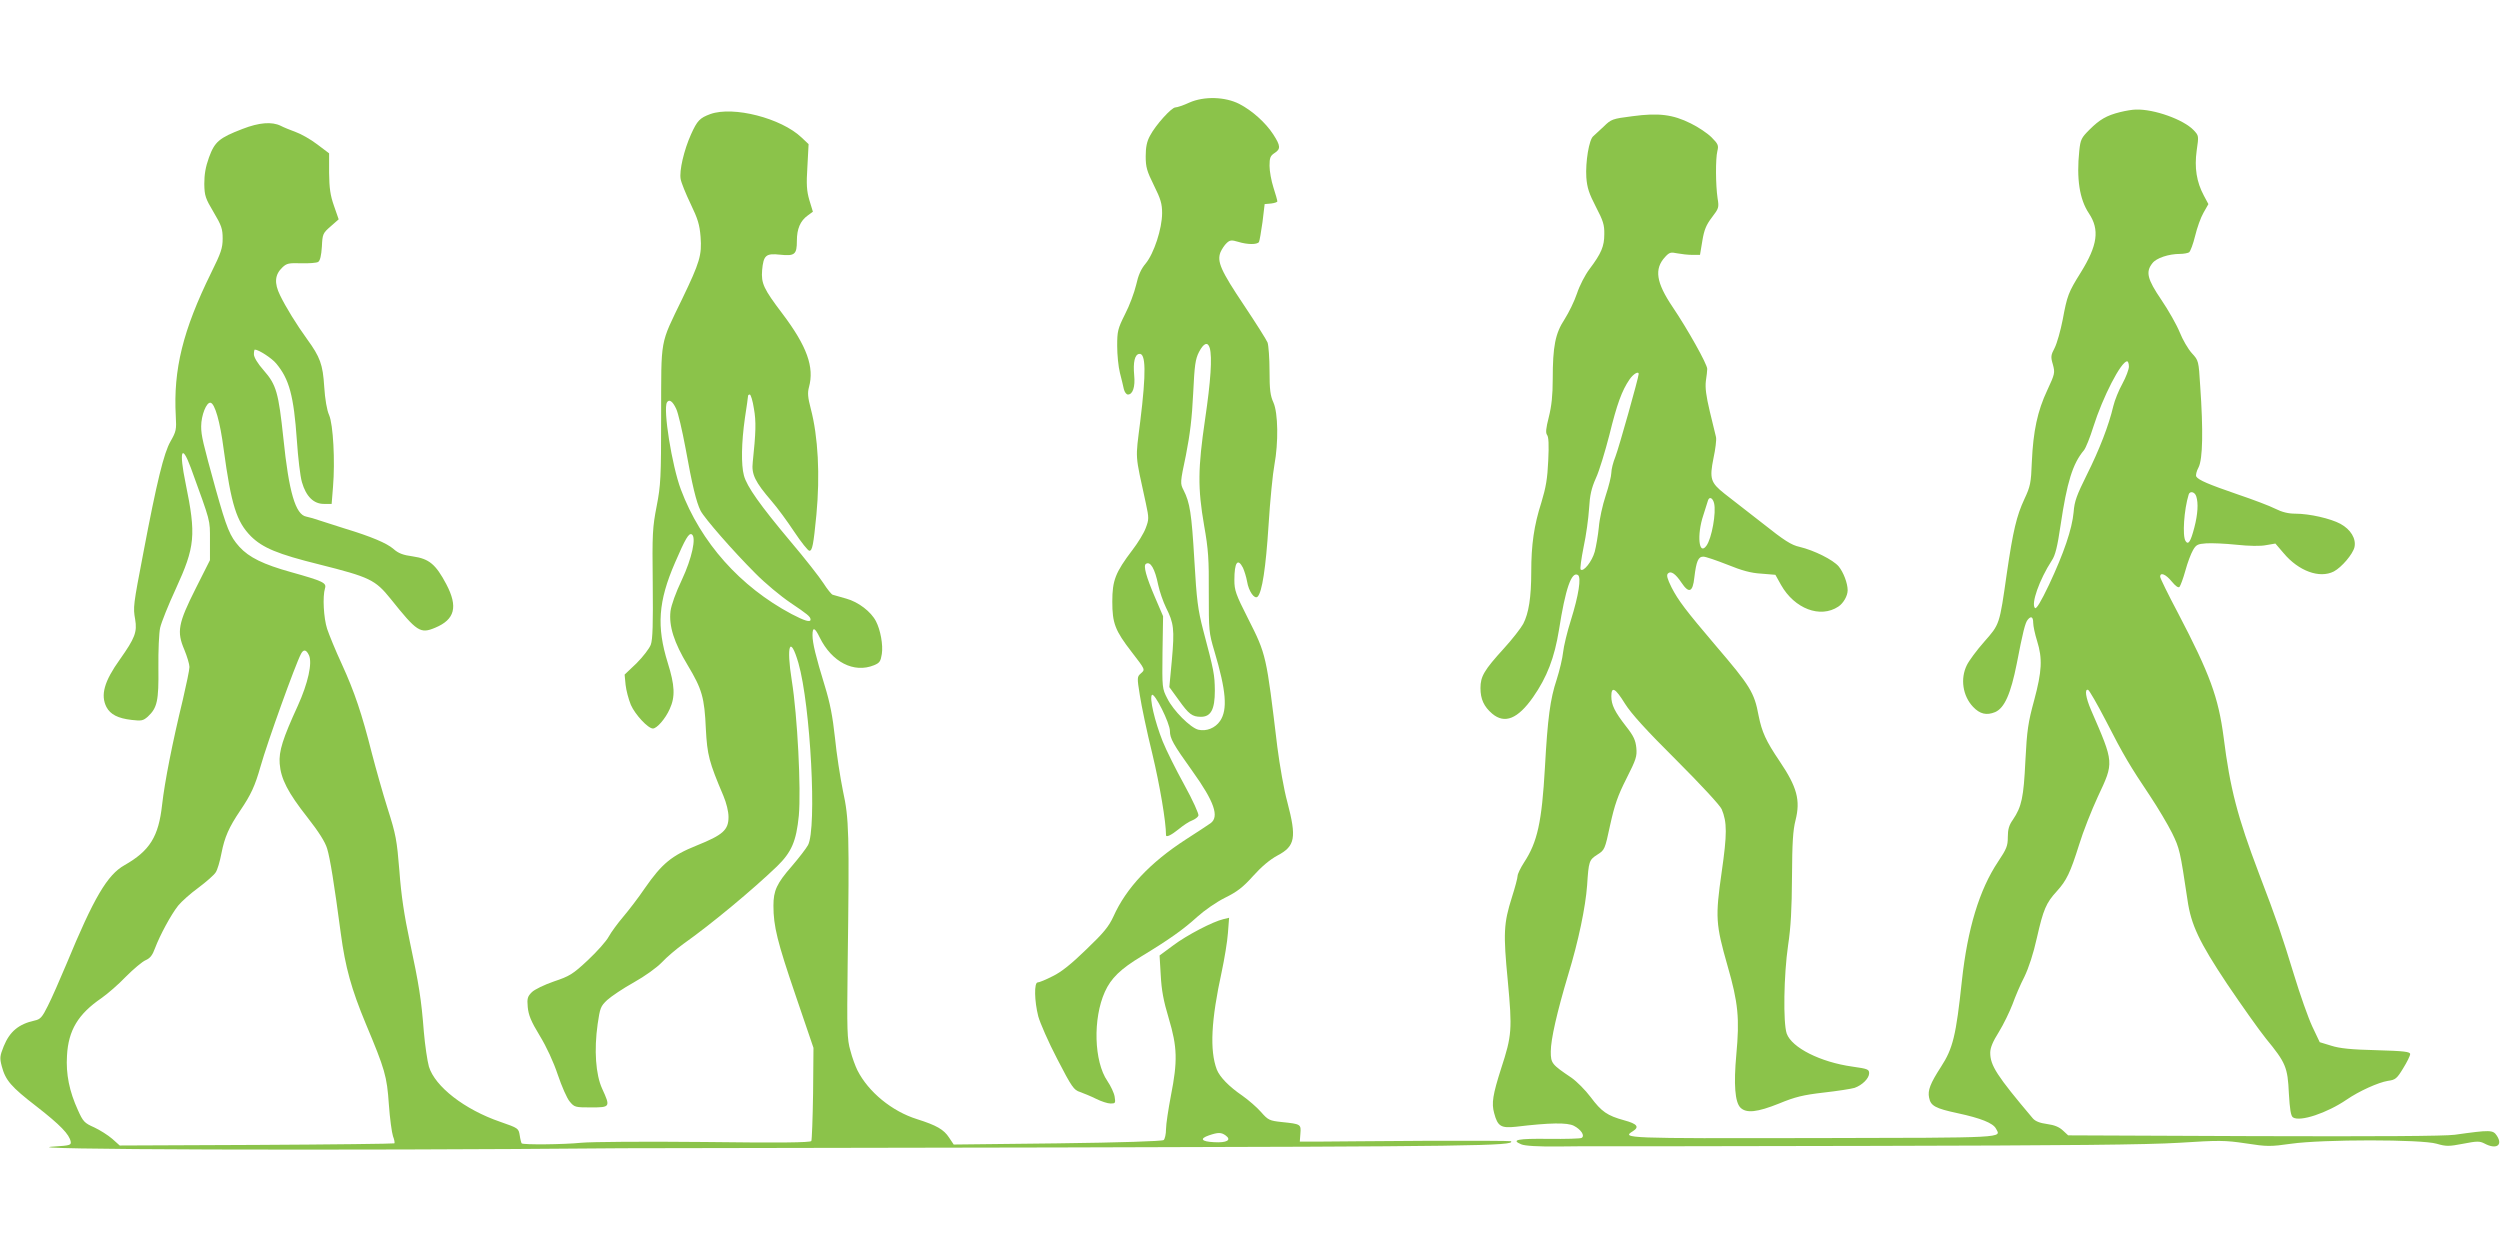 <?xml version="1.0" standalone="no"?>
<!DOCTYPE svg PUBLIC "-//W3C//DTD SVG 20010904//EN"
 "http://www.w3.org/TR/2001/REC-SVG-20010904/DTD/svg10.dtd">
<svg version="1.0" xmlns="http://www.w3.org/2000/svg"
 width="1280pt" height="640pt" viewBox="0 0 1280 640"
 preserveAspectRatio="xMidYMid meet">
<g transform="translate(0,640) scale(0.1,-0.1)"
fill="#8bc34a" stroke="none">
<path d="M6090 5875 c-30 -14 -63 -25 -72 -25 -20 0 -102 -91 -130 -145 -16
-29 -22 -58 -22 -105 0 -56 6 -76 42 -149 35 -70 42 -95 42 -142 0 -80 -42
-207 -84 -258 -24 -28 -38 -60 -49 -110 -9 -38 -34 -106 -57 -150 -37 -74 -40
-87 -40 -162 0 -45 6 -107 14 -138 8 -31 17 -68 20 -83 4 -16 13 -28 21 -28
25 0 38 40 32 99 -6 67 3 105 25 109 35 7 37 -95 6 -346 -25 -202 -28 -157 29
-420 16 -75 16 -81 -1 -126 -10 -27 -41 -77 -68 -112 -87 -115 -103 -155 -103
-264 0 -111 14 -148 99 -258 71 -92 70 -90 47 -110 -19 -17 -20 -20 -5 -112 8
-52 36 -187 64 -300 38 -159 70 -347 70 -416 0 -13 27 0 64 30 23 19 54 40 69
45 15 6 30 17 33 25 3 8 -29 79 -72 157 -43 78 -93 178 -111 223 -41 103 -69
224 -55 238 13 13 92 -144 92 -185 0 -38 17 -68 115 -205 112 -156 139 -234
93 -267 -13 -9 -70 -47 -128 -84 -182 -118 -304 -248 -369 -393 -24 -52 -50
-84 -139 -169 -75 -73 -128 -116 -172 -137 -35 -18 -69 -32 -77 -32 -19 0 -17
-96 3 -174 9 -33 52 -132 97 -218 75 -145 85 -159 117 -169 19 -7 56 -22 82
-35 26 -13 59 -24 74 -24 25 0 26 2 21 35 -3 19 -20 55 -37 80 -69 100 -75
320 -13 457 31 69 80 117 188 182 142 86 216 139 284 201 39 35 98 76 144 99
61 30 91 53 143 111 43 48 86 84 125 105 91 48 98 91 50 274 -17 61 -39 188
-51 281 -57 473 -56 472 -150 658 -63 124 -70 145 -70 197 0 91 17 115 44 63
7 -16 17 -47 21 -70 8 -50 38 -93 54 -78 23 23 42 148 56 366 8 129 22 268 30
309 21 114 19 265 -5 319 -16 35 -20 65 -20 161 0 65 -5 131 -10 146 -6 15
-60 100 -120 190 -120 179 -140 225 -121 273 7 16 21 37 32 47 16 15 25 16 58
6 48 -15 98 -15 107 -1 3 6 11 52 18 102 l11 92 33 3 c17 2 32 7 32 11 0 5 -9
37 -20 71 -11 34 -20 84 -20 111 0 41 4 51 25 65 33 21 32 37 -6 96 -39 60
-108 122 -174 156 -73 37 -180 40 -255 7z m104 -1257 c13 -48 5 -168 -24 -365
-37 -252 -38 -352 -5 -543 22 -124 25 -174 24 -345 0 -194 0 -203 29 -300 60
-202 68 -298 29 -356 -25 -37 -71 -55 -112 -45 -40 10 -128 98 -158 159 -27
52 -27 55 -25 237 l3 185 -42 98 c-45 105 -60 161 -46 170 23 15 46 -24 63
-108 7 -33 25 -85 40 -116 40 -79 44 -111 30 -268 l-13 -139 48 -66 c52 -73
69 -86 114 -86 51 0 71 38 71 134 -1 82 -4 100 -60 311 -27 105 -33 151 -45
358 -14 240 -23 294 -55 357 -18 35 -18 38 12 180 21 107 31 190 37 315 7 145
11 176 30 213 24 46 45 54 55 20z"/>
<path d="M10855 5826 c-69 -17 -105 -38 -157 -90 -41 -41 -46 -50 -52 -107
-15 -144 1 -249 49 -321 56 -84 45 -164 -42 -304 -63 -101 -69 -117 -92 -241
-11 -56 -29 -120 -41 -144 -20 -38 -21 -46 -9 -86 11 -42 10 -47 -29 -131 -50
-106 -72 -209 -79 -367 -4 -109 -8 -126 -38 -190 -40 -86 -58 -161 -90 -380
-38 -266 -36 -260 -116 -351 -38 -43 -78 -97 -89 -120 -34 -69 -21 -157 32
-213 35 -37 69 -45 113 -27 48 21 80 93 111 249 31 161 43 209 56 224 17 21
28 15 28 -16 0 -16 9 -58 20 -93 28 -90 25 -154 -15 -303 -31 -114 -37 -153
-45 -310 -9 -189 -19 -235 -64 -302 -20 -28 -26 -50 -26 -89 0 -45 -6 -60 -50
-126 -96 -144 -156 -343 -185 -608 -30 -283 -46 -348 -107 -442 -55 -85 -69
-121 -61 -158 8 -42 31 -55 148 -80 116 -25 179 -50 194 -78 26 -49 73 -47
-934 -49 -969 -2 -983 -1 -925 35 35 22 23 38 -44 56 -87 24 -116 44 -172 119
-27 36 -71 80 -98 99 -101 68 -106 74 -106 134 0 63 32 202 89 393 53 173 89
348 97 458 8 123 10 130 52 157 38 24 39 26 66 152 23 104 39 150 83 237 50
99 55 114 51 158 -4 39 -14 61 -51 108 -60 77 -77 112 -77 156 0 53 20 43 70
-38 32 -51 108 -135 263 -289 126 -126 224 -232 232 -251 28 -67 28 -127 0
-322 -33 -231 -31 -266 30 -480 55 -190 62 -270 45 -454 -14 -153 -7 -244 21
-272 30 -30 86 -24 198 21 82 34 124 44 228 56 71 8 141 19 158 24 40 14 75
49 75 75 0 20 -8 23 -86 34 -164 23 -310 97 -336 169 -19 55 -15 301 7 452 14
92 19 185 20 350 1 176 5 239 18 290 26 103 8 170 -81 302 -71 105 -91 150
-108 234 -22 119 -43 152 -220 359 -153 180 -191 230 -226 298 -21 43 -27 62
-18 71 15 15 39 -2 69 -47 38 -57 58 -50 66 26 10 84 20 107 46 107 12 0 67
-19 123 -41 74 -30 120 -43 173 -46 l73 -6 29 -52 c69 -122 201 -172 293 -111
26 17 48 55 48 84 0 36 -22 93 -46 122 -29 34 -125 82 -200 100 -42 9 -78 32
-190 121 -77 60 -164 128 -194 151 -72 57 -78 77 -57 182 10 46 16 95 13 108
-3 12 -17 72 -32 132 -19 80 -24 121 -20 155 4 25 7 53 7 62 1 23 -102 206
-177 317 -85 126 -95 195 -39 256 22 24 29 26 62 19 21 -4 56 -8 77 -8 l40 0
12 72 c9 56 20 82 49 120 35 46 37 50 29 98 -10 67 -11 202 -1 242 7 28 4 36
-30 70 -21 21 -69 53 -106 71 -92 46 -165 55 -299 37 -104 -13 -109 -16 -146
-52 -22 -21 -46 -43 -54 -50 -22 -16 -41 -133 -36 -211 4 -54 14 -83 49 -151
37 -71 44 -92 43 -140 0 -62 -15 -98 -76 -179 -22 -29 -51 -85 -64 -125 -13
-39 -42 -98 -63 -131 -48 -73 -61 -139 -61 -307 0 -83 -6 -138 -20 -194 -15
-59 -17 -81 -9 -92 8 -9 10 -51 6 -131 -4 -92 -12 -138 -35 -214 -38 -118 -52
-217 -52 -356 0 -131 -13 -212 -41 -266 -12 -22 -56 -79 -99 -126 -101 -111
-120 -143 -120 -203 0 -57 18 -95 60 -131 64 -54 131 -27 209 84 72 103 110
203 133 345 33 211 64 301 97 281 18 -12 4 -103 -36 -231 -19 -60 -37 -135
-40 -165 -3 -30 -18 -93 -33 -140 -33 -99 -46 -196 -60 -450 -16 -279 -38
-381 -107 -486 -18 -28 -33 -59 -33 -69 0 -10 -13 -59 -29 -109 -42 -133 -45
-183 -21 -429 23 -248 21 -279 -34 -447 -43 -135 -50 -178 -36 -229 18 -68 35
-78 111 -70 175 21 264 22 297 5 37 -19 58 -51 40 -62 -6 -4 -82 -6 -169 -5
-157 2 -196 -5 -140 -28 18 -8 86 -12 192 -11 90 1 182 2 204 1 22 0 650 0
1395 2 1010 2 1412 6 1578 16 204 13 232 13 340 -3 110 -17 126 -17 232 -2
162 23 669 23 746 0 48 -14 62 -14 135 0 72 14 85 14 110 1 60 -32 95 -9 63
40 -20 30 -31 31 -216 5 -52 -7 -393 -9 -1028 -7 l-951 4 -27 25 c-19 18 -44
28 -81 33 -37 5 -60 14 -73 29 -185 219 -218 271 -218 336 0 25 13 57 44 106
24 39 55 103 70 142 14 39 41 103 61 141 22 46 46 118 64 200 33 145 47 178
102 238 50 55 69 95 114 238 20 66 64 177 96 246 83 177 84 170 -35 444 -27
63 -34 109 -15 103 6 -2 47 -73 91 -158 92 -180 125 -234 226 -385 40 -60 91
-146 113 -190 39 -80 41 -90 79 -343 18 -127 60 -215 203 -430 73 -108 162
-234 199 -280 101 -123 111 -146 117 -280 5 -84 10 -115 21 -123 36 -24 174
22 275 91 64 44 162 88 211 96 38 5 46 11 78 64 20 32 36 65 36 73 0 12 -29
16 -172 20 -127 3 -189 9 -232 23 l-59 18 -38 80 c-21 45 -63 164 -94 266 -63
205 -83 266 -180 520 -109 288 -147 432 -180 695 -27 205 -70 323 -233 635
-51 96 -92 180 -92 187 0 25 29 13 59 -24 20 -24 34 -34 40 -28 5 6 19 43 30
83 11 41 29 88 39 105 16 28 24 32 67 35 28 2 97 -1 155 -7 66 -7 124 -8 153
-2 l47 8 42 -49 c77 -92 184 -131 257 -94 40 21 98 89 106 125 9 43 -19 90
-72 119 -50 27 -158 52 -231 52 -36 0 -68 8 -102 25 -27 14 -114 47 -194 74
-148 51 -200 73 -211 91 -4 6 1 28 12 48 21 42 24 187 8 416 -8 129 -8 130
-43 168 -19 21 -47 69 -62 107 -16 39 -58 113 -94 166 -72 106 -81 143 -46
187 20 27 84 48 142 48 18 0 39 4 46 8 7 5 21 43 31 84 10 42 29 95 43 119
l25 44 -23 43 c-38 71 -49 143 -37 231 11 76 11 76 -15 104 -52 55 -203 109
-296 106 -17 0 -53 -6 -81 -13z m45 -1303 c0 -14 -15 -54 -33 -87 -19 -34 -40
-86 -47 -116 -23 -98 -71 -222 -135 -350 -52 -105 -64 -136 -68 -192 -8 -87
-50 -210 -126 -372 -42 -88 -65 -126 -72 -119 -21 21 22 144 86 243 18 26 29
71 45 180 33 222 62 316 120 385 9 11 31 65 48 120 48 152 142 335 173 335 5
0 9 -12 9 -27z m-2510 -38 c0 -17 -102 -380 -119 -423 -12 -29 -21 -66 -21
-83 0 -16 -13 -69 -29 -117 -16 -48 -32 -121 -35 -162 -4 -41 -14 -98 -21
-125 -14 -50 -58 -105 -72 -91 -4 3 3 55 15 115 13 60 25 148 28 197 4 69 12
104 35 156 17 36 47 136 69 221 39 159 64 227 103 284 19 28 47 45 47 28z
m2855 -627 c11 -34 8 -90 -10 -159 -19 -73 -31 -91 -45 -69 -17 26 -8 160 16
238 6 20 32 14 39 -10z m-2469 -34 c12 -48 -12 -181 -39 -218 -39 -54 -50 55
-16 156 11 35 22 69 24 76 7 21 24 13 31 -14z"/>
<path d="M3637 5816 c-54 -20 -67 -33 -99 -104 -36 -80 -61 -187 -53 -229 3
-18 26 -75 51 -127 37 -77 46 -106 51 -169 7 -93 -4 -130 -94 -317 -116 -240
-107 -194 -108 -595 0 -322 -2 -359 -23 -467 -21 -108 -23 -140 -20 -395 2
-206 0 -287 -10 -314 -7 -19 -40 -62 -73 -95 l-61 -58 5 -52 c3 -28 15 -74 27
-103 22 -50 88 -121 113 -121 20 0 64 50 86 100 29 63 26 121 -10 236 -58 186
-49 315 37 513 53 123 71 154 86 145 24 -15 1 -122 -51 -233 -31 -65 -54 -129
-58 -160 -9 -76 18 -161 88 -277 73 -122 86 -164 93 -327 7 -132 16 -168 90
-342 15 -36 26 -79 26 -108 0 -67 -29 -92 -163 -146 -129 -52 -178 -93 -265
-218 -33 -49 -84 -115 -112 -148 -28 -33 -61 -78 -73 -100 -12 -23 -60 -77
-107 -121 -78 -73 -94 -82 -174 -109 -49 -17 -99 -41 -113 -55 -22 -22 -25
-32 -21 -76 4 -41 16 -72 61 -146 35 -57 71 -135 93 -201 20 -59 47 -121 61
-137 24 -29 28 -30 109 -30 99 0 100 2 57 96 -33 72 -42 197 -23 331 12 82 15
91 49 123 21 19 82 60 136 90 57 32 117 75 144 103 25 27 75 69 111 95 144
102 353 276 478 396 75 73 99 129 112 260 12 135 -7 511 -36 691 -29 182 -9
237 34 90 62 -217 95 -846 49 -932 -10 -18 -47 -66 -83 -108 -77 -88 -94 -125
-94 -202 0 -106 20 -185 113 -458 l92 -270 -2 -233 c-2 -128 -6 -238 -9 -244
-5 -8 -159 -10 -548 -5 -305 3 -580 1 -631 -4 -88 -9 -296 -11 -304 -3 -2 2
-7 20 -10 41 -6 36 -7 37 -99 69 -184 63 -335 181 -366 283 -8 28 -20 109 -26
179 -13 168 -25 241 -72 462 -28 131 -44 236 -53 360 -13 160 -18 187 -60 319
-25 79 -61 207 -81 284 -51 202 -89 315 -154 457 -32 69 -65 150 -75 180 -18
55 -24 166 -11 208 9 28 -11 37 -175 83 -140 39 -214 75 -263 129 -49 54 -65
94 -122 297 -65 236 -74 272 -74 320 0 56 27 125 48 121 22 -4 49 -97 67 -237
39 -287 66 -372 140 -447 60 -59 136 -91 350 -144 258 -65 286 -78 365 -176
135 -169 152 -180 228 -148 101 42 118 107 57 223 -54 102 -88 130 -170 142
-52 7 -75 16 -100 38 -34 30 -115 64 -250 105 -44 14 -100 32 -125 40 -25 9
-57 18 -72 21 -55 10 -89 126 -117 400 -25 235 -36 275 -101 349 -31 35 -50
67 -50 82 0 13 2 24 5 24 19 0 87 -44 109 -71 67 -80 90 -165 106 -394 6 -88
17 -184 26 -214 21 -73 60 -111 112 -111 l40 0 7 87 c11 132 1 320 -20 368
-11 24 -21 81 -25 145 -7 114 -21 152 -88 244 -53 73 -109 164 -138 224 -31
63 -27 106 12 143 22 21 33 23 97 21 40 -1 79 2 86 7 10 6 16 33 19 78 3 65 5
69 45 104 l41 36 -24 69 c-19 54 -24 90 -25 169 l0 100 -61 46 c-34 26 -84 54
-110 63 -27 10 -62 24 -77 32 -45 22 -110 17 -195 -16 -120 -46 -143 -66 -172
-146 -18 -50 -24 -88 -24 -136 1 -61 6 -74 48 -145 40 -67 46 -85 46 -134 0
-49 -8 -73 -59 -176 -145 -295 -194 -495 -181 -733 4 -70 2 -79 -27 -130 -34
-59 -70 -206 -139 -570 -52 -271 -53 -279 -42 -341 11 -65 -1 -96 -78 -205
-81 -113 -100 -183 -69 -244 20 -38 59 -58 129 -66 51 -6 59 -4 83 17 48 45
56 80 54 250 -1 87 3 179 9 205 6 27 42 117 80 199 99 216 105 274 50 542 -34
165 -20 205 27 78 103 -284 98 -263 98 -371 l0 -102 -73 -145 c-90 -179 -98
-221 -58 -314 14 -34 26 -74 26 -88 0 -15 -16 -90 -34 -168 -53 -218 -93 -421
-106 -537 -18 -164 -63 -236 -193 -310 -87 -49 -156 -165 -296 -504 -34 -81
-77 -179 -96 -216 -29 -59 -39 -69 -67 -75 -82 -18 -128 -56 -159 -132 -20
-50 -21 -60 -10 -102 19 -72 47 -105 178 -206 122 -95 168 -143 175 -180 3
-18 -4 -20 -82 -25 -272 -16 1439 -22 2910 -9 3 0 1006 2 2230 4 2124 5 2341
8 2316 32 -2 2 -202 3 -443 2 -241 -2 -483 -3 -538 -4 l-100 0 3 41 c4 48 2
49 -94 59 -65 7 -71 10 -108 52 -21 24 -64 61 -95 83 -69 47 -116 96 -131 134
-37 98 -29 253 25 500 14 66 29 155 32 199 l6 78 -29 -7 c-53 -12 -188 -82
-258 -135 l-69 -51 6 -101 c4 -77 14 -131 41 -221 44 -147 46 -219 11 -396
-13 -69 -25 -146 -25 -171 0 -26 -6 -51 -12 -56 -8 -6 -220 -13 -544 -17
l-531 -6 -24 36 c-27 41 -63 62 -164 94 -128 40 -249 139 -305 250 -10 20 -27
65 -36 101 -17 58 -18 99 -14 439 9 680 7 748 -24 890 -14 69 -33 191 -41 273
-12 110 -25 177 -52 265 -46 150 -63 219 -63 260 0 44 12 40 37 -12 62 -126
175 -184 278 -142 29 12 34 20 40 58 7 46 -7 123 -30 167 -25 49 -90 99 -152
116 -32 9 -63 18 -70 20 -6 2 -28 29 -47 59 -20 31 -95 127 -168 213 -157 187
-224 282 -239 338 -15 55 -13 169 5 295 9 58 16 108 16 113 0 4 4 7 9 7 5 0
15 -32 21 -72 12 -66 10 -123 -6 -275 -7 -62 12 -100 96 -198 29 -33 81 -104
116 -157 36 -54 71 -98 78 -98 15 0 21 30 36 185 19 202 9 399 -29 543 -15 57
-17 81 -9 110 28 102 -10 209 -136 376 -97 128 -109 155 -104 222 7 77 19 88
92 80 75 -8 86 1 86 71 0 61 17 102 56 130 l26 19 -18 59 c-14 48 -16 81 -10
174 l6 113 -36 34 c-104 99 -349 162 -467 120z m-175 -1509 c10 -20 31 -111
48 -202 34 -189 55 -276 77 -320 21 -40 166 -206 280 -320 50 -51 131 -118
180 -151 86 -58 103 -71 103 -86 0 -16 -30 -7 -97 28 -263 140 -465 366 -567
638 -46 123 -92 411 -71 446 11 18 29 6 47 -33z m-1880 -1262 c18 -40 -5 -143
-57 -258 -77 -168 -98 -233 -93 -297 6 -78 42 -148 142 -275 58 -74 91 -126
101 -160 15 -49 36 -179 70 -435 23 -172 54 -284 128 -462 98 -234 108 -267
118 -413 5 -71 15 -144 21 -162 7 -18 10 -34 7 -37 -2 -2 -319 -6 -705 -8
l-701 -3 -38 34 c-22 19 -63 45 -93 59 -50 22 -57 30 -83 88 -44 96 -62 185
-56 279 7 130 57 213 177 295 30 21 87 70 125 110 39 39 84 77 101 84 23 10
35 26 48 62 25 66 81 170 118 217 17 21 64 63 104 92 40 30 80 65 88 78 9 12
22 57 30 99 16 82 38 132 96 218 55 81 76 127 104 226 35 124 178 521 207 576
13 25 27 23 41 -7z m4694 -2459 c31 -23 5 -38 -60 -34 -65 3 -76 18 -26 35 47
16 63 16 86 -1z"/>
</g>
</svg>
